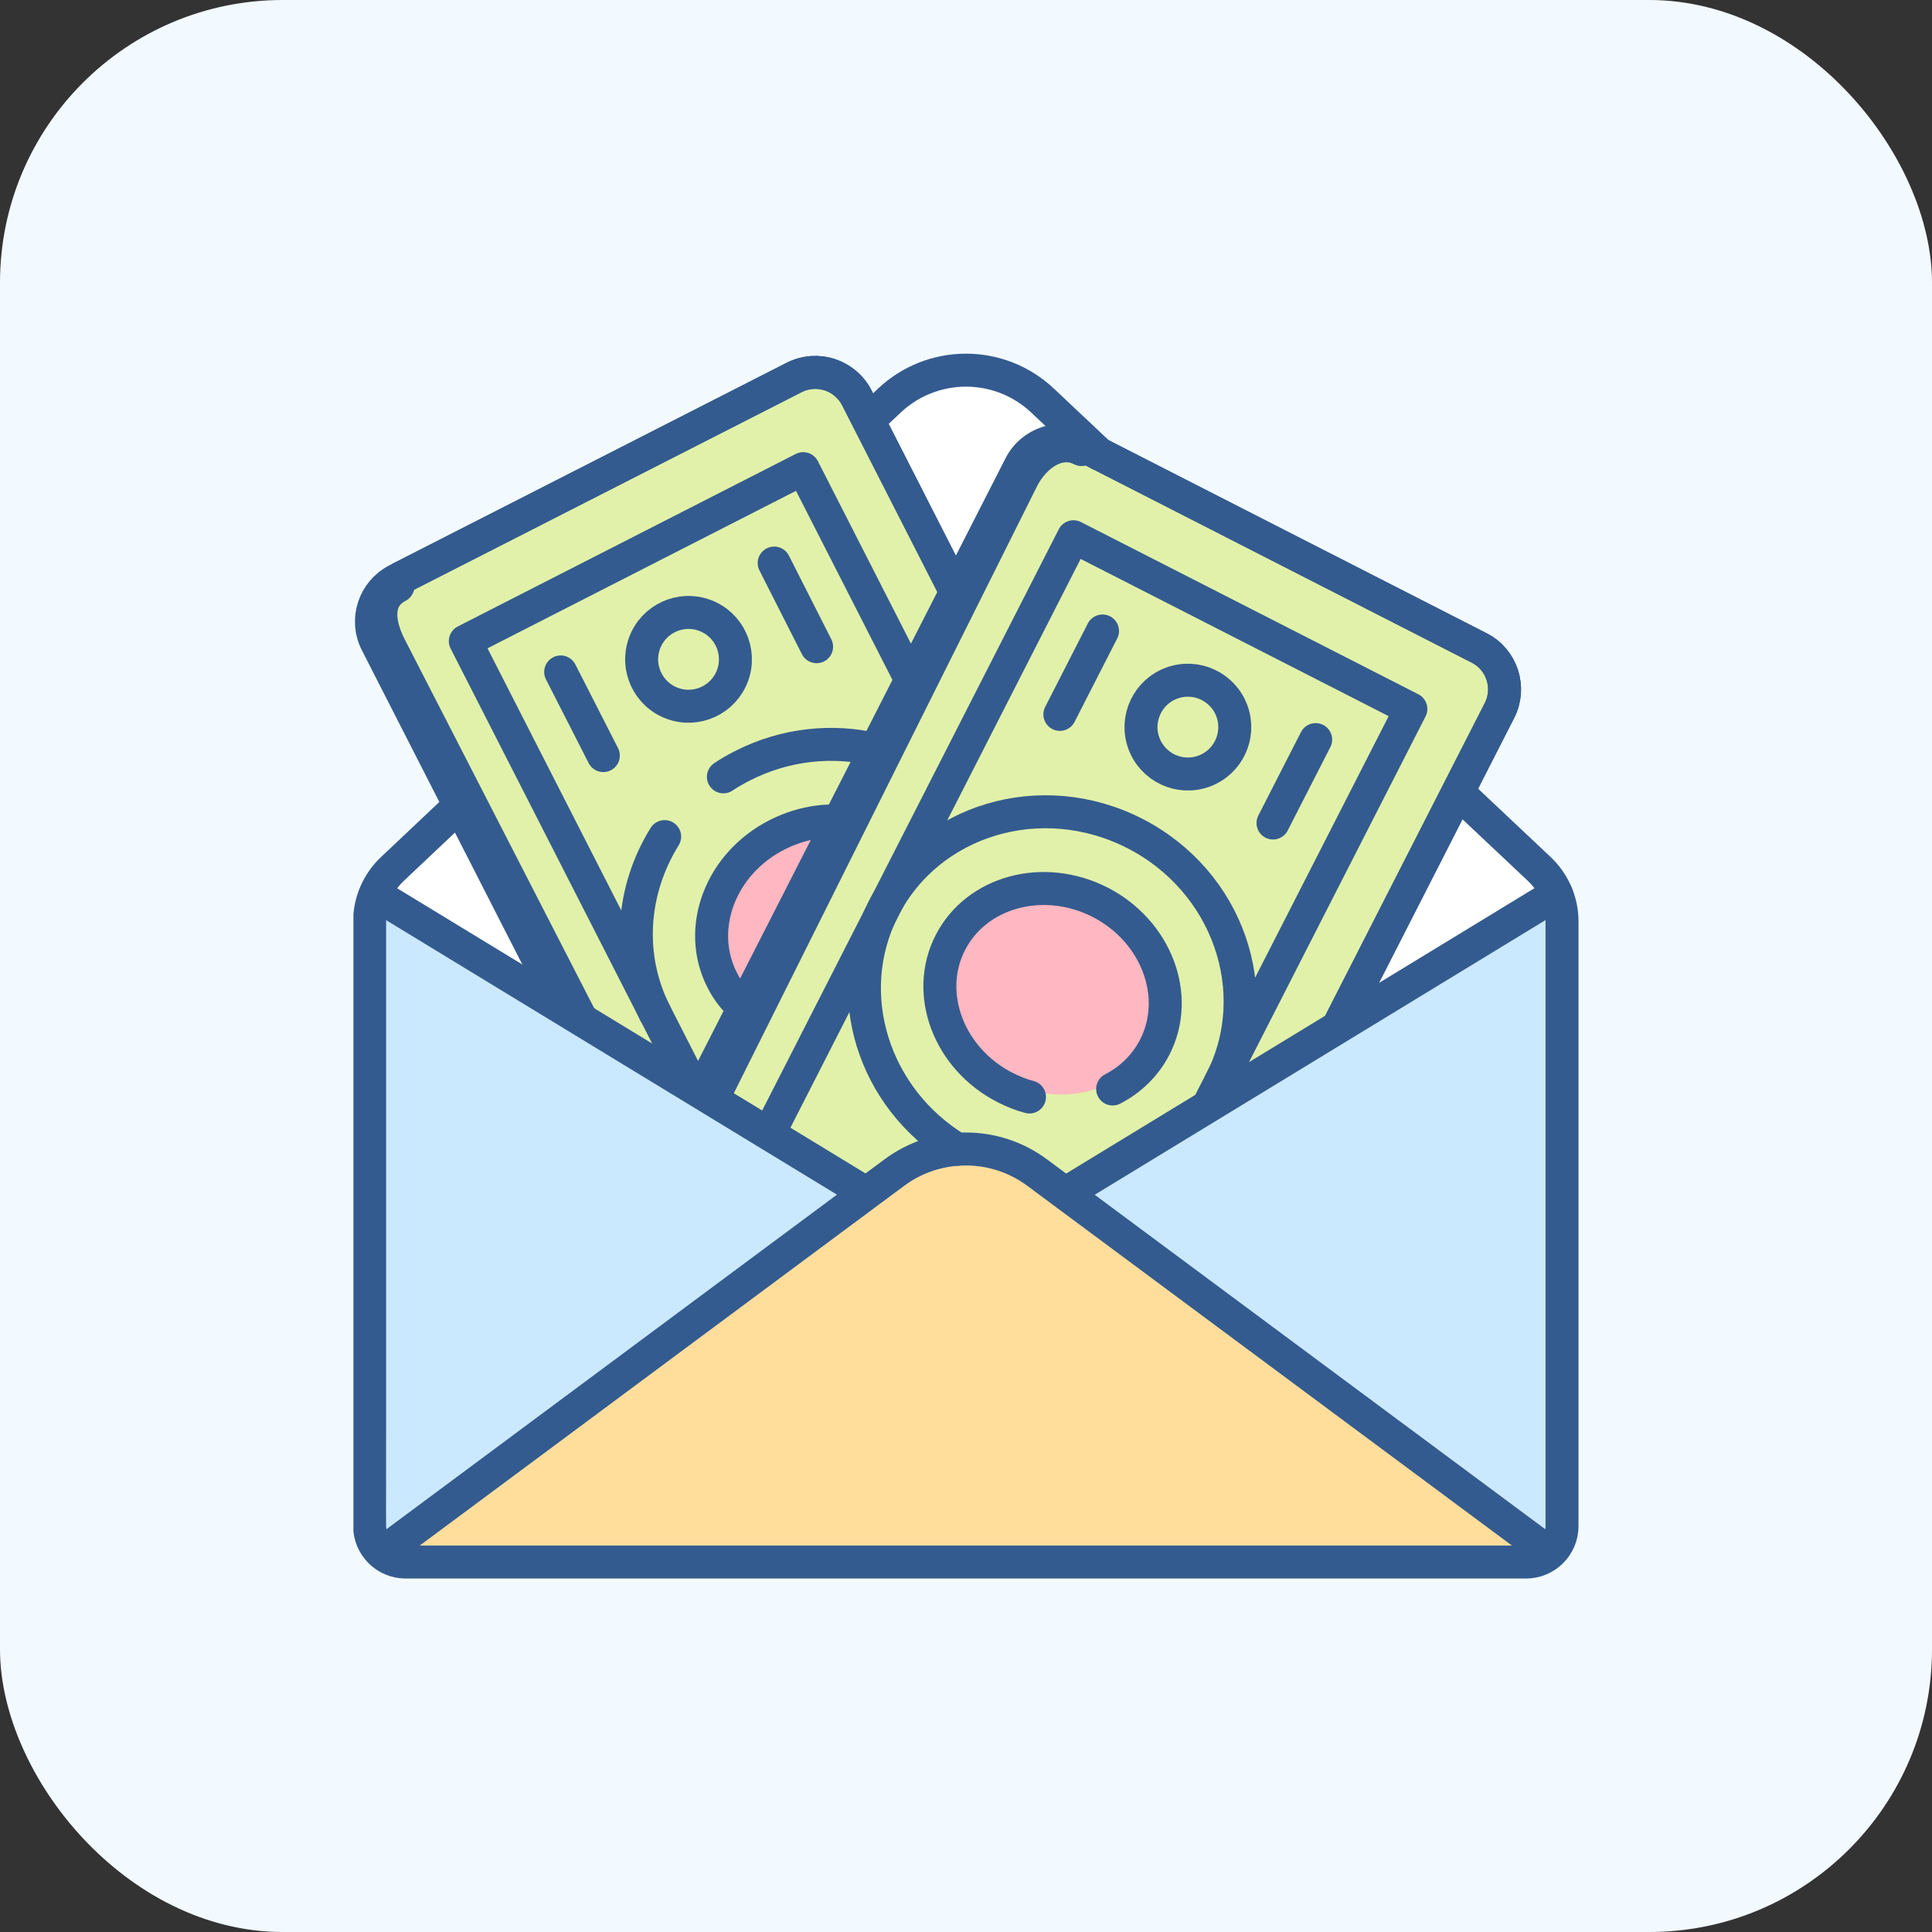 <svg width="82" height="82" viewBox="0 0 82 82" fill="none" xmlns="http://www.w3.org/2000/svg">
<rect x="0" y="0" width="82" height="82" fill="#333333" stroke="none"/>
<rect width="82" height="82" rx="12" fill="#F2FAFF"/>
<g clip-path="url(#clip0_5651_1240)">
<path d="M66.07 37.949L56.27 47.209L40.67 55.299L23.19 46.199L15.93 37.949C16.09 37.549 16.34 37.189 16.66 36.889L37.75 16.989C38.63 16.159 39.79 15.699 41 15.699C42.21 15.699 43.37 16.159 44.25 16.989L65.34 36.889C65.66 37.189 65.9 37.549 66.07 37.949Z" fill="white"/>
<path d="M53.138 54.133L36.288 62.733C35.308 63.233 34.558 62.502 34.058 61.532L16.548 27.442C16.048 26.462 15.918 25.383 16.888 24.883L17.028 24.523L33.698 16.023C34.678 15.523 35.868 15.912 36.368 16.892L54.008 51.462C54.508 52.443 54.118 53.633 53.138 54.133Z" fill="#E1F1A9" stroke="#345B8F" stroke-width="1.4" stroke-linecap="round" stroke-linejoin="round"/>
<path d="M38.611 41.268C39.785 38.971 39.05 36.248 36.969 35.185C34.889 34.122 32.251 35.123 31.078 37.419C29.904 39.716 30.64 42.44 32.72 43.502C34.8 44.565 37.438 43.565 38.611 41.268Z" fill="#FFB7C1"/>
<path d="M42.166 35.71C42.116 35.62 42.066 35.52 42.016 35.43L42.166 35.71Z" fill="#20D1A2"/>
<path d="M26.551 56.951L43.371 65.531C44.341 66.031 45.541 65.641 46.031 64.671L63.641 30.161C64.141 29.191 63.751 27.991 62.781 27.501L46.021 18.941L45.901 19.081C44.931 18.581 43.901 19.331 43.401 20.301L26.561 54.011C26.061 54.981 25.581 56.461 26.561 56.951H26.551Z" fill="#E1F1A9" stroke="#345B8F" stroke-width="1.4" stroke-linecap="round" stroke-linejoin="round"/>
<path d="M48.828 44.255C49.891 42.175 48.89 39.537 46.593 38.364C44.297 37.191 41.573 37.926 40.51 40.007C39.447 42.087 40.448 44.725 42.745 45.898C45.041 47.071 47.765 46.336 48.828 44.255Z" fill="#FFB7C1"/>
<path d="M37.375 38.831C37.415 38.741 37.455 38.651 37.505 38.571C37.555 38.481 37.595 38.391 37.645 38.301" fill="#14C491"/>
<path d="M51.958 45.609C51.918 45.699 51.878 45.789 51.828 45.869L51.958 45.609Z" fill="#14C491"/>
<path d="M66.3 39.111V63.511L65.69 64.461L65.79 65.911L45.25 50.621L47.27 49.391L66.07 37.941C66.22 38.311 66.3 38.701 66.3 39.101V39.111Z" fill="#CAE9FF"/>
<path d="M36.472 50.879L16.222 65.919C16.222 65.919 16.412 64.589 16.412 64.139L16.102 39.399C16.102 38.999 16.242 38.999 16.392 38.629L18.352 39.589L34.502 49.639L36.472 50.889V50.879Z" fill="#CAE9FF"/>
<path d="M65.779 65.918C65.509 66.158 65.159 66.298 64.769 66.298H17.229C16.839 66.298 16.489 66.158 16.219 65.918L35.829 51.368L37.969 49.778C39.769 48.438 42.239 48.438 44.039 49.778L46.179 51.368L65.789 65.928L65.779 65.918Z" fill="#FFDE9C"/>
<path d="M19.497 34.198L16.648 36.888C16.038 37.468 15.688 38.268 15.688 39.108V64.768C15.688 65.608 16.367 66.298 17.218 66.298H64.767C65.608 66.298 66.297 65.618 66.297 64.768V39.108C66.297 38.268 65.948 37.468 65.338 36.888L61.898 33.648" stroke="#345B8F" stroke-width="1.4" stroke-linecap="round" stroke-linejoin="round"/>
<path d="M46.659 19.271L44.249 17.001C43.369 16.171 42.209 15.711 40.999 15.711C39.789 15.711 38.629 16.171 37.749 17.001L36.859 17.841" stroke="#345B8F" stroke-width="1.4" stroke-linecap="round" stroke-linejoin="round"/>
<path d="M23.893 42.773L15.983 27.282C15.483 26.302 15.873 25.113 16.854 24.613L33.703 16.023C34.684 15.523 35.873 15.912 36.373 16.892L40.563 25.113" stroke="#345B8F" stroke-width="1.4" stroke-linecap="round" stroke-linejoin="round"/>
<path d="M29.41 46.141L19.75 27.211L34.09 19.891L38.65 28.831" stroke="#345B8F" stroke-width="1.4" stroke-linecap="round" stroke-linejoin="round"/>
<path d="M25.607 32.069L23.797 28.52" stroke="#345B8F" stroke-width="1.4" stroke-linecap="round" stroke-linejoin="round"/>
<path d="M34.659 27.448L32.859 23.898" stroke="#345B8F" stroke-width="1.4" stroke-linecap="round" stroke-linejoin="round"/>
<path d="M31.093 28.667C31.47 27.634 30.938 26.492 29.906 26.115C28.873 25.738 27.731 26.27 27.354 27.302C26.977 28.335 27.509 29.477 28.541 29.854C29.574 30.231 30.716 29.699 31.093 28.667Z" stroke="#345B8F" stroke-width="1.4" stroke-linecap="round" stroke-linejoin="round"/>
<path d="M31.557 42.769C31.187 42.439 30.877 42.049 30.647 41.589C29.537 39.409 30.577 36.649 32.987 35.429C33.837 34.999 34.737 34.809 35.597 34.849" stroke="#345B8F" stroke-width="1.4" stroke-linecap="round" stroke-linejoin="round"/>
<path d="M30.703 32.972C30.953 32.802 31.223 32.652 31.493 32.512C33.323 31.572 35.333 31.382 37.153 31.812" stroke="#345B8F" stroke-width="1.4" stroke-linecap="round" stroke-linejoin="round"/>
<path d="M27.82 43.028C26.57 40.578 26.811 37.758 28.21 35.508" stroke="#345B8F" stroke-width="1.4" stroke-linecap="round" stroke-linejoin="round"/>
<path d="M56.8 43.559L63.64 30.16C64.14 29.189 63.75 27.989 62.78 27.5L45.96 18.91C44.99 18.41 43.79 18.799 43.3 19.77L29.75 46.33" stroke="#345B8F" stroke-width="1.4" stroke-linecap="round" stroke-linejoin="round"/>
<path d="M51.291 46.911L59.881 30.091L45.561 22.781L32.641 48.101" stroke="#345B8F" stroke-width="1.4" stroke-linecap="round" stroke-linejoin="round"/>
<path d="M54.031 34.931L55.841 31.391" stroke="#345B8F" stroke-width="1.4" stroke-linecap="round" stroke-linejoin="round"/>
<path d="M44.984 30.321L46.794 26.781" stroke="#345B8F" stroke-width="1.4" stroke-linecap="round" stroke-linejoin="round"/>
<path d="M51.098 32.731C52.131 32.355 52.664 31.213 52.288 30.181C51.912 29.148 50.77 28.615 49.737 28.991C48.704 29.367 48.172 30.509 48.548 31.542C48.924 32.575 50.066 33.107 51.098 32.731Z" stroke="#345B8F" stroke-width="1.4" stroke-linecap="round" stroke-linejoin="round"/>
<path d="M47.224 46.22C47.983 45.83 48.614 45.22 49.014 44.44C50.123 42.27 49.074 39.51 46.684 38.29C44.283 37.07 41.444 37.84 40.334 40.01C39.224 42.18 40.273 44.94 42.663 46.16C43.004 46.33 43.343 46.47 43.694 46.56" stroke="#345B8F" stroke-width="1.4" stroke-linecap="round" stroke-linejoin="round"/>
<path d="M51.826 45.88C53.756 42.1 52.116 37.39 48.156 35.37C44.196 33.35 39.426 34.78 37.496 38.57C35.656 42.18 37.066 46.62 40.626 48.78" stroke="#345B8F" stroke-width="1.4" stroke-linecap="round" stroke-linejoin="round"/>
<path d="M45.25 50.629L66.06 37.949" stroke="#345B8F" stroke-width="1.4" stroke-linecap="round" stroke-linejoin="round"/>
<path d="M15.938 37.961L36.748 50.631" stroke="#345B8F" stroke-width="1.4" stroke-linecap="round" stroke-linejoin="round"/>
<path d="M65.754 65.901L44.024 49.771C42.224 48.431 39.754 48.431 37.954 49.771L16.234 65.901" stroke="#345B8F" stroke-width="1.4" stroke-linecap="round" stroke-linejoin="round"/>
</g>
<defs>
<clipPath id="clip0_5651_1240">
<rect width="52" height="52" fill="white" transform="translate(15 15)"/>
</clipPath>
</defs>
</svg>
